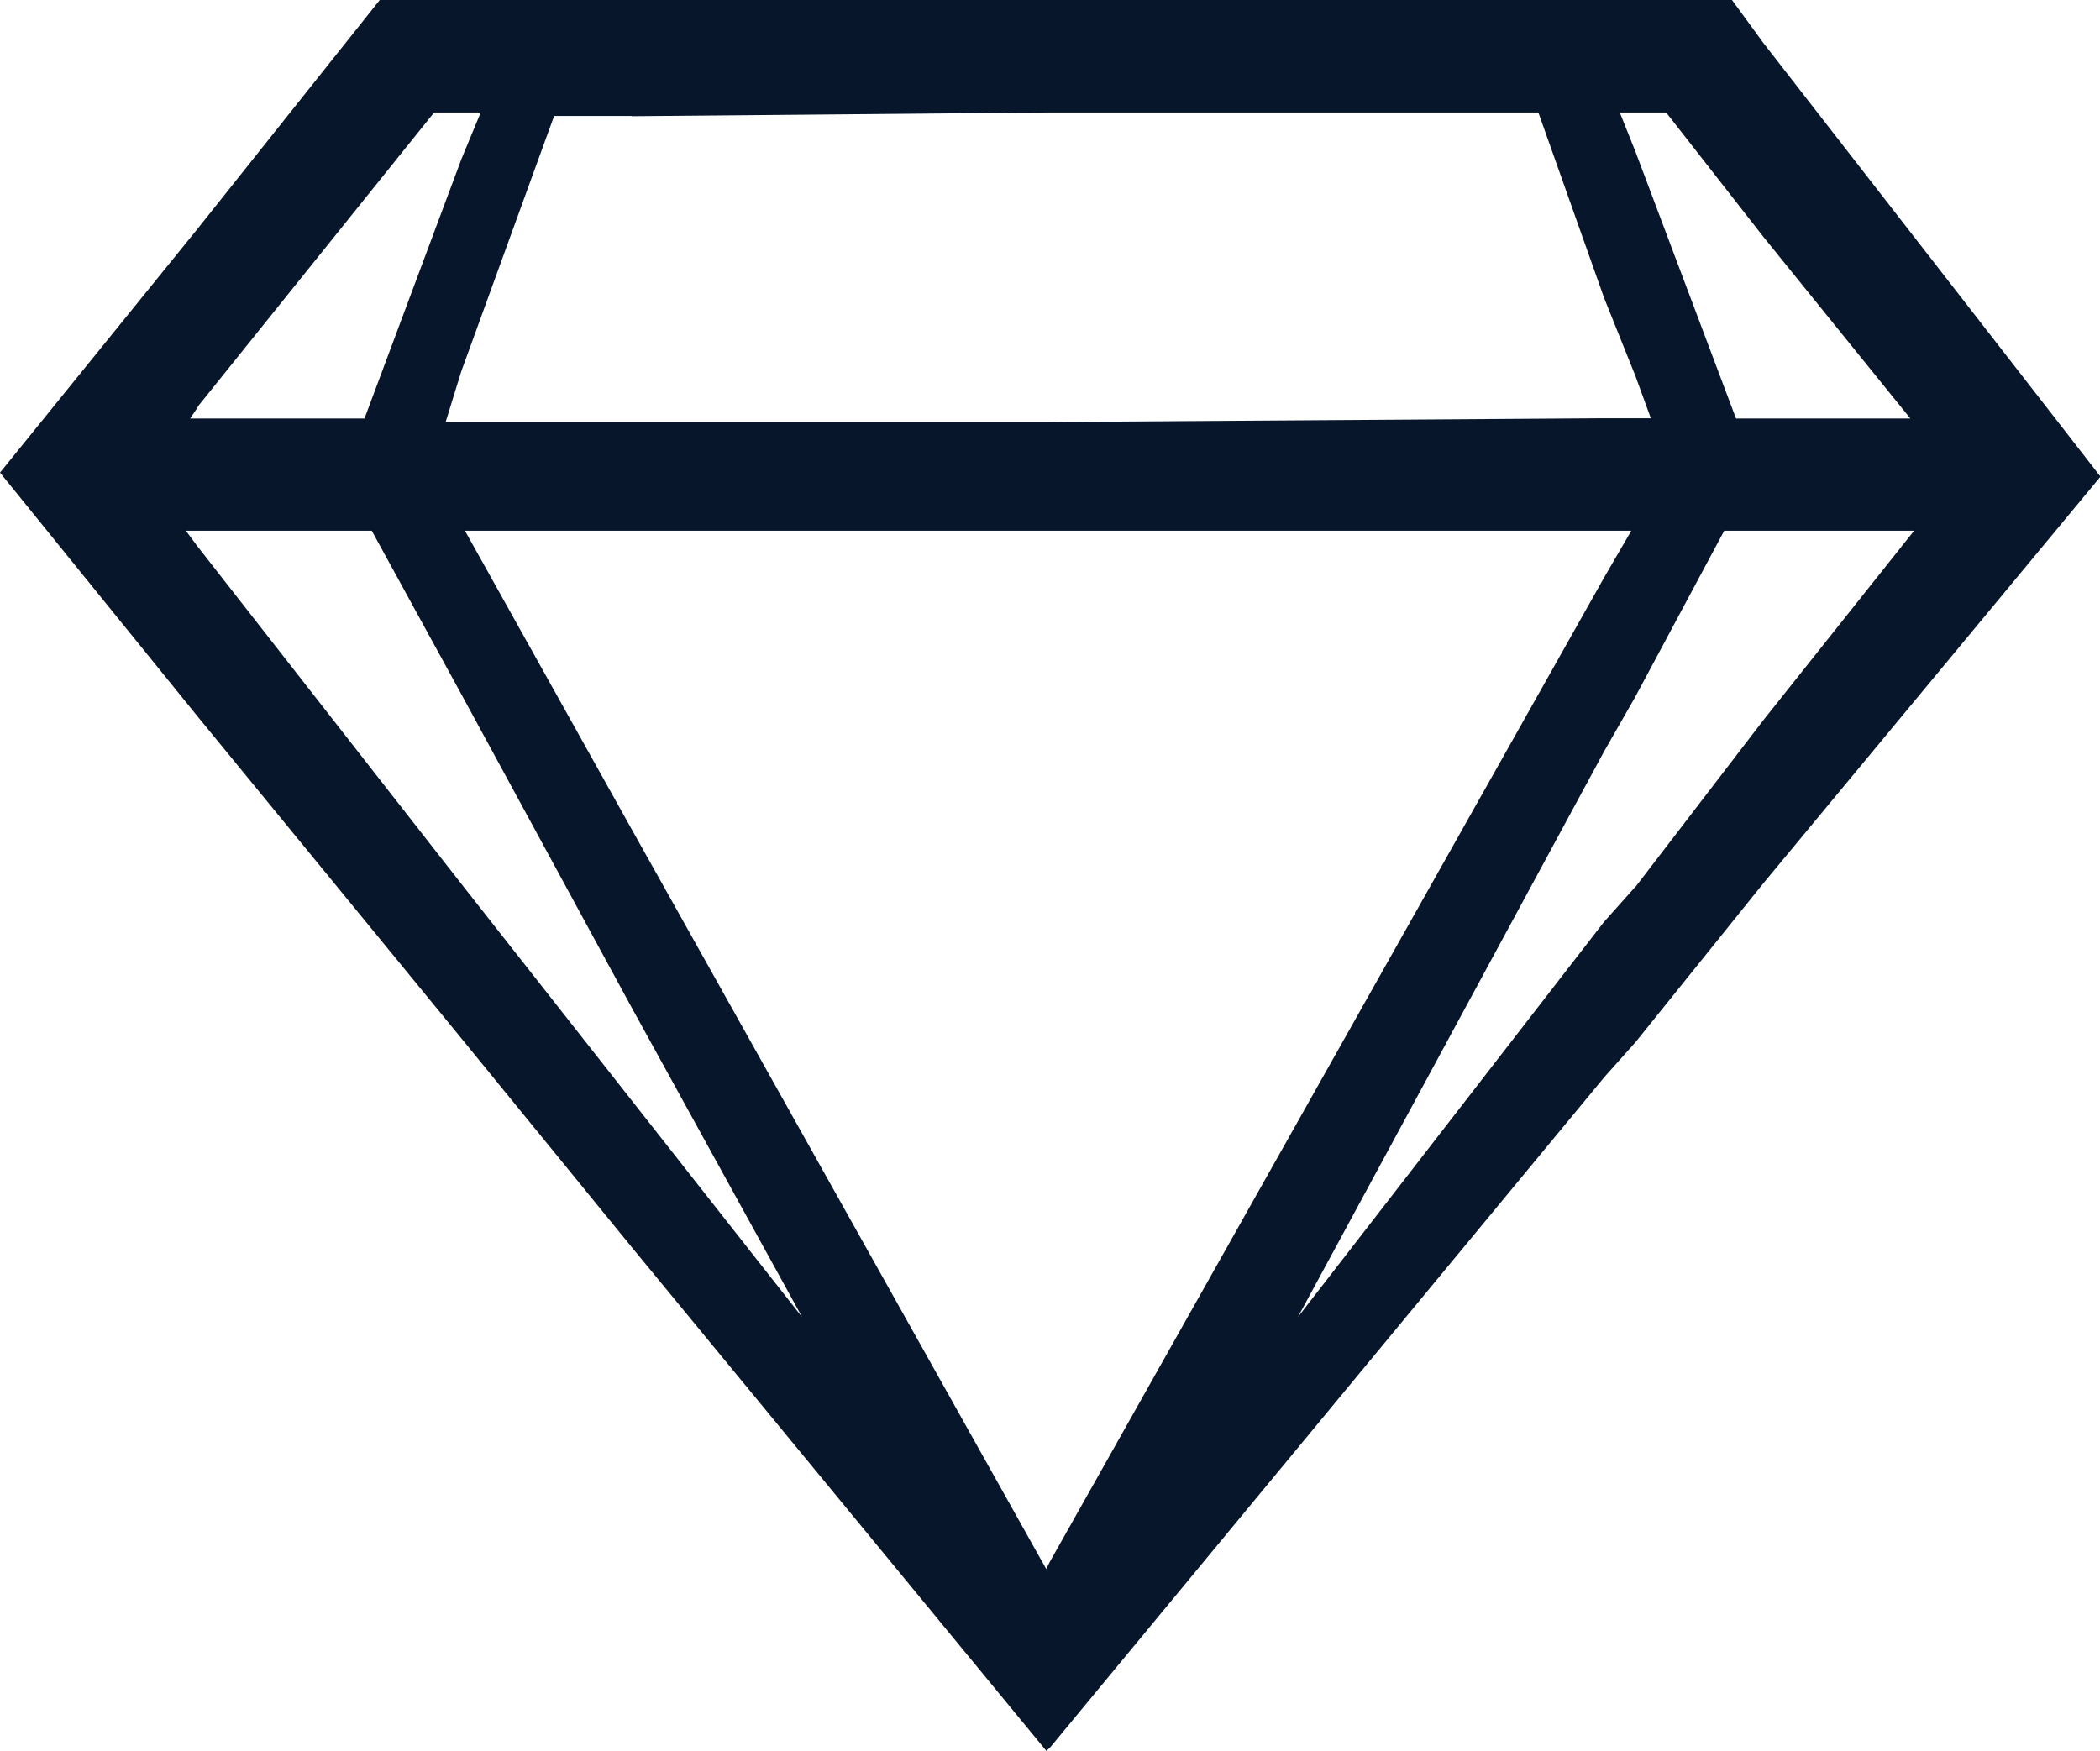 <?xml version="1.0" encoding="UTF-8"?>
<svg id="Layer_2" data-name="Layer 2" xmlns="http://www.w3.org/2000/svg" viewBox="0 0 83.83 69.91">
  <defs>
    <style>
      .cls-1 {
        fill: #08162b;
      }
    </style>
  </defs>
  <g id="Layer_1-2" data-name="Layer 1">
    <path class="cls-1" d="M70.38,1.7l-1.24-1.7H15.16l-7.27,9.13L0,18.87l7.89,9.74,10.52,12.84,6.81,8.35,16.55,20.11.16-.15,22.12-26.76,1.24-1.39,5.1-6.34,13.46-16.24L70.38,1.7ZM65.27,4.49h1.24l3.87,4.95,5.88,7.27h-6.96l-4.02-10.67-.62-1.55h.62ZM25.21,4.64l16.71-.15h19.49l2.63,7.42,1.24,3.09.62,1.7h-1.86l-22.12.15h-24.13l.62-2.01,3.71-10.21h3.09ZM7.89,16.24l9.44-11.75h1.86l-.77,1.86-3.87,10.36h-6.96l.31-.46ZM25.21,43.93l-6.81-8.66-10.52-13.46-.46-.62h7.42l3.56,6.5,6.81,12.53,6.81,12.37-6.81-8.66ZM41.76,62.64l-16.55-29.54-6.65-11.91h46.56l-1.08,1.86-22.12,39.29-.16.31ZM65.27,35.42l-1.24,1.39-12.22,15.78,12.22-22.58,1.24-2.17,3.56-6.65h7.58l-6.03,7.58-5.1,6.65Z"/>
  </g>
</svg>